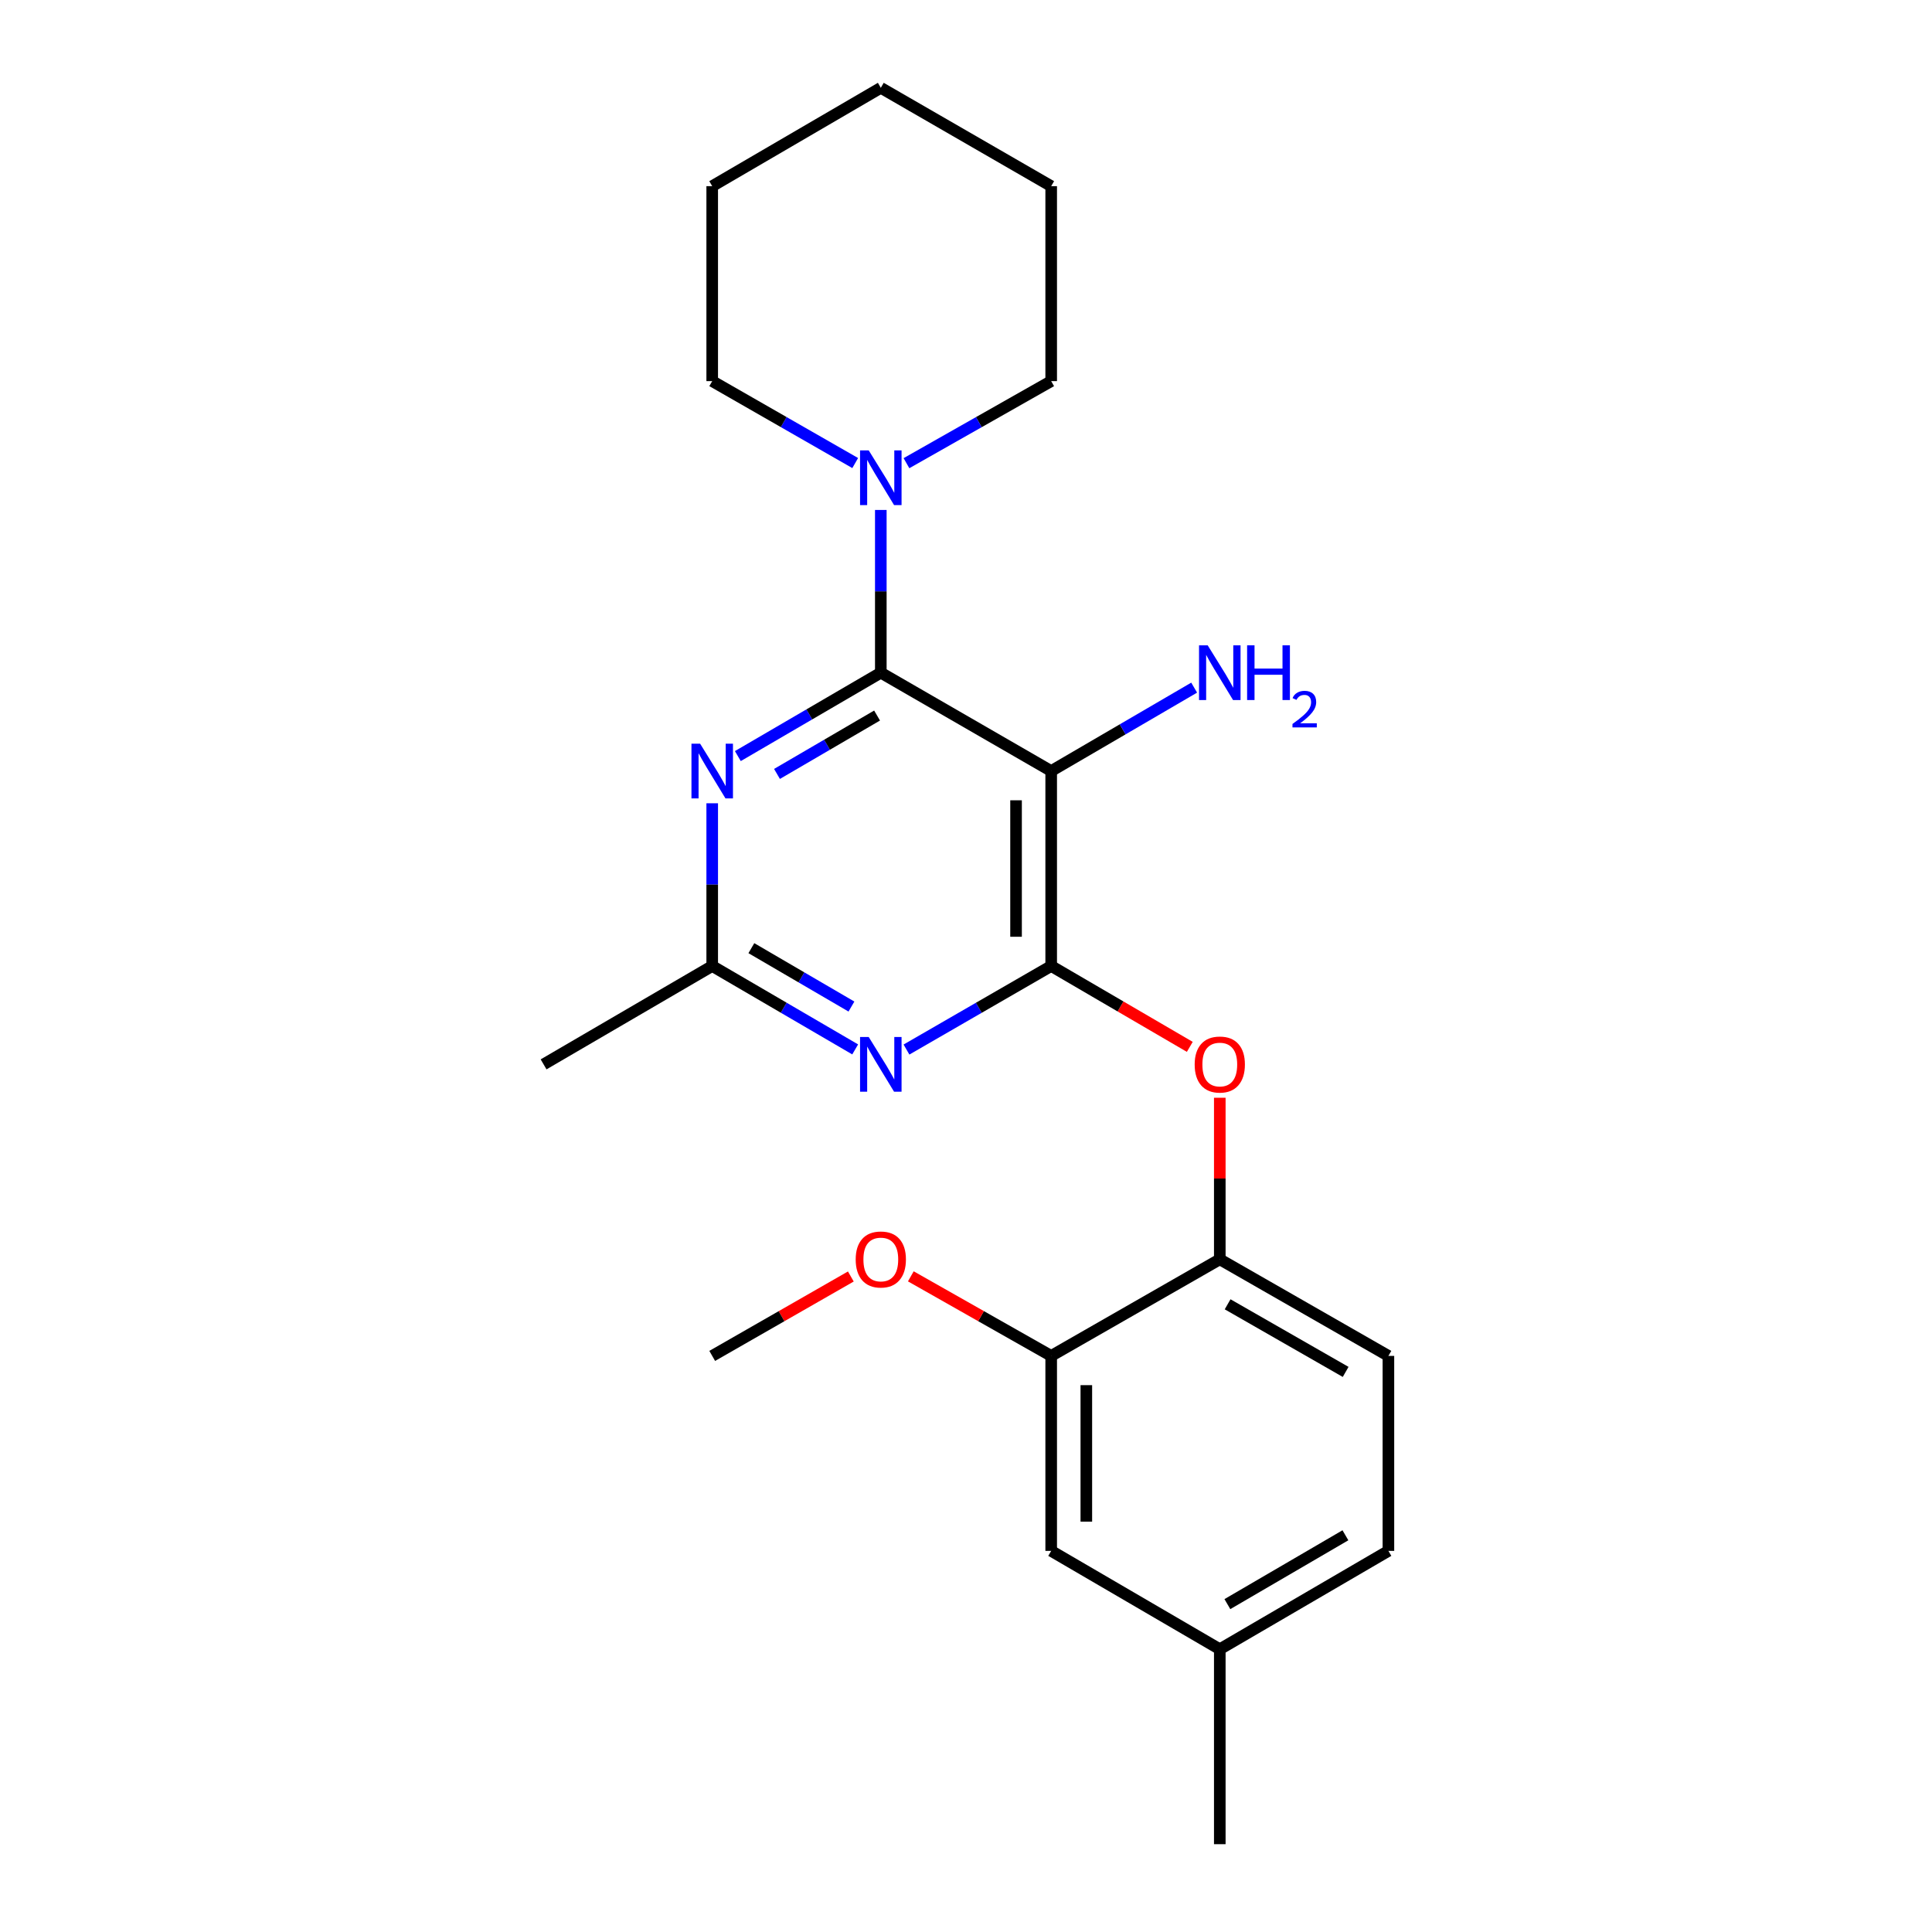 <?xml version='1.0' encoding='iso-8859-1'?>
<svg version='1.1' baseProfile='full'
              xmlns='http://www.w3.org/2000/svg'
                      xmlns:rdkit='http://www.rdkit.org/xml'
                      xmlns:xlink='http://www.w3.org/1999/xlink'
                  xml:space='preserve'
width='1000px' height='1000px' viewBox='0 0 1000 1000'>
<!-- END OF HEADER -->
<rect style='opacity:1.0;fill:#FFFFFF;stroke:none' width='1000' height='1000' x='0' y='0'> </rect>
<path class='bond-0' d='M 718.639,802.734 L 631.361,853.638' style='fill:none;fill-rule:evenodd;stroke:#000000;stroke-width:6px;stroke-linecap:butt;stroke-linejoin:miter;stroke-opacity:1' />
<path class='bond-0' d='M 696.384,794.659 L 635.29,830.292' style='fill:none;fill-rule:evenodd;stroke:#000000;stroke-width:6px;stroke-linecap:butt;stroke-linejoin:miter;stroke-opacity:1' />
<path class='bond-1' d='M 718.639,802.734 L 718.639,701.816' style='fill:none;fill-rule:evenodd;stroke:#000000;stroke-width:6px;stroke-linecap:butt;stroke-linejoin:miter;stroke-opacity:1' />
<path class='bond-2' d='M 615.835,541.856 L 579.964,520.928' style='fill:none;fill-rule:evenodd;stroke:#FF0000;stroke-width:6px;stroke-linecap:butt;stroke-linejoin:miter;stroke-opacity:1' />
<path class='bond-2' d='M 579.964,520.928 L 544.094,500' style='fill:none;fill-rule:evenodd;stroke:#000000;stroke-width:6px;stroke-linecap:butt;stroke-linejoin:miter;stroke-opacity:1' />
<path class='bond-3' d='M 631.361,568.196 L 631.361,610.009' style='fill:none;fill-rule:evenodd;stroke:#FF0000;stroke-width:6px;stroke-linecap:butt;stroke-linejoin:miter;stroke-opacity:1' />
<path class='bond-3' d='M 631.361,610.009 L 631.361,651.822' style='fill:none;fill-rule:evenodd;stroke:#000000;stroke-width:6px;stroke-linecap:butt;stroke-linejoin:miter;stroke-opacity:1' />
<path class='bond-4' d='M 631.361,853.638 L 544.094,802.734' style='fill:none;fill-rule:evenodd;stroke:#000000;stroke-width:6px;stroke-linecap:butt;stroke-linejoin:miter;stroke-opacity:1' />
<path class='bond-5' d='M 631.361,853.638 L 631.361,954.545' style='fill:none;fill-rule:evenodd;stroke:#000000;stroke-width:6px;stroke-linecap:butt;stroke-linejoin:miter;stroke-opacity:1' />
<path class='bond-6' d='M 544.094,399.092 L 544.094,500' style='fill:none;fill-rule:evenodd;stroke:#000000;stroke-width:6px;stroke-linecap:butt;stroke-linejoin:miter;stroke-opacity:1' />
<path class='bond-6' d='M 525.906,414.228 L 525.906,484.864' style='fill:none;fill-rule:evenodd;stroke:#000000;stroke-width:6px;stroke-linecap:butt;stroke-linejoin:miter;stroke-opacity:1' />
<path class='bond-7' d='M 544.094,399.092 L 455.906,348.178' style='fill:none;fill-rule:evenodd;stroke:#000000;stroke-width:6px;stroke-linecap:butt;stroke-linejoin:miter;stroke-opacity:1' />
<path class='bond-8' d='M 544.094,399.092 L 581.094,377.505' style='fill:none;fill-rule:evenodd;stroke:#000000;stroke-width:6px;stroke-linecap:butt;stroke-linejoin:miter;stroke-opacity:1' />
<path class='bond-8' d='M 581.094,377.505 L 618.095,355.918' style='fill:none;fill-rule:evenodd;stroke:#0000FF;stroke-width:6px;stroke-linecap:butt;stroke-linejoin:miter;stroke-opacity:1' />
<path class='bond-9' d='M 381.905,391.352 L 418.906,369.765' style='fill:none;fill-rule:evenodd;stroke:#0000FF;stroke-width:6px;stroke-linecap:butt;stroke-linejoin:miter;stroke-opacity:1' />
<path class='bond-9' d='M 418.906,369.765 L 455.906,348.178' style='fill:none;fill-rule:evenodd;stroke:#000000;stroke-width:6px;stroke-linecap:butt;stroke-linejoin:miter;stroke-opacity:1' />
<path class='bond-9' d='M 402.17,400.585 L 428.071,385.474' style='fill:none;fill-rule:evenodd;stroke:#0000FF;stroke-width:6px;stroke-linecap:butt;stroke-linejoin:miter;stroke-opacity:1' />
<path class='bond-9' d='M 428.071,385.474 L 453.971,370.363' style='fill:none;fill-rule:evenodd;stroke:#000000;stroke-width:6px;stroke-linecap:butt;stroke-linejoin:miter;stroke-opacity:1' />
<path class='bond-10' d='M 368.639,415.775 L 368.639,457.887' style='fill:none;fill-rule:evenodd;stroke:#0000FF;stroke-width:6px;stroke-linecap:butt;stroke-linejoin:miter;stroke-opacity:1' />
<path class='bond-10' d='M 368.639,457.887 L 368.639,500' style='fill:none;fill-rule:evenodd;stroke:#000000;stroke-width:6px;stroke-linecap:butt;stroke-linejoin:miter;stroke-opacity:1' />
<path class='bond-11' d='M 469.192,543.243 L 506.643,521.622' style='fill:none;fill-rule:evenodd;stroke:#0000FF;stroke-width:6px;stroke-linecap:butt;stroke-linejoin:miter;stroke-opacity:1' />
<path class='bond-11' d='M 506.643,521.622 L 544.094,500' style='fill:none;fill-rule:evenodd;stroke:#000000;stroke-width:6px;stroke-linecap:butt;stroke-linejoin:miter;stroke-opacity:1' />
<path class='bond-12' d='M 442.641,543.174 L 405.64,521.587' style='fill:none;fill-rule:evenodd;stroke:#0000FF;stroke-width:6px;stroke-linecap:butt;stroke-linejoin:miter;stroke-opacity:1' />
<path class='bond-12' d='M 405.64,521.587 L 368.639,500' style='fill:none;fill-rule:evenodd;stroke:#000000;stroke-width:6px;stroke-linecap:butt;stroke-linejoin:miter;stroke-opacity:1' />
<path class='bond-12' d='M 440.705,520.989 L 414.805,505.878' style='fill:none;fill-rule:evenodd;stroke:#0000FF;stroke-width:6px;stroke-linecap:butt;stroke-linejoin:miter;stroke-opacity:1' />
<path class='bond-12' d='M 414.805,505.878 L 388.904,490.767' style='fill:none;fill-rule:evenodd;stroke:#000000;stroke-width:6px;stroke-linecap:butt;stroke-linejoin:miter;stroke-opacity:1' />
<path class='bond-13' d='M 455.906,348.178 L 455.906,306.066' style='fill:none;fill-rule:evenodd;stroke:#000000;stroke-width:6px;stroke-linecap:butt;stroke-linejoin:miter;stroke-opacity:1' />
<path class='bond-13' d='M 455.906,306.066 L 455.906,263.953' style='fill:none;fill-rule:evenodd;stroke:#0000FF;stroke-width:6px;stroke-linecap:butt;stroke-linejoin:miter;stroke-opacity:1' />
<path class='bond-14' d='M 368.639,500 L 281.361,550.914' style='fill:none;fill-rule:evenodd;stroke:#000000;stroke-width:6px;stroke-linecap:butt;stroke-linejoin:miter;stroke-opacity:1' />
<path class='bond-15' d='M 544.094,802.734 L 544.094,701.816' style='fill:none;fill-rule:evenodd;stroke:#000000;stroke-width:6px;stroke-linecap:butt;stroke-linejoin:miter;stroke-opacity:1' />
<path class='bond-15' d='M 562.281,787.596 L 562.281,716.954' style='fill:none;fill-rule:evenodd;stroke:#000000;stroke-width:6px;stroke-linecap:butt;stroke-linejoin:miter;stroke-opacity:1' />
<path class='bond-16' d='M 544.094,701.816 L 631.361,651.822' style='fill:none;fill-rule:evenodd;stroke:#000000;stroke-width:6px;stroke-linecap:butt;stroke-linejoin:miter;stroke-opacity:1' />
<path class='bond-17' d='M 544.094,701.816 L 507.767,681.222' style='fill:none;fill-rule:evenodd;stroke:#000000;stroke-width:6px;stroke-linecap:butt;stroke-linejoin:miter;stroke-opacity:1' />
<path class='bond-17' d='M 507.767,681.222 L 471.441,660.628' style='fill:none;fill-rule:evenodd;stroke:#FF0000;stroke-width:6px;stroke-linecap:butt;stroke-linejoin:miter;stroke-opacity:1' />
<path class='bond-18' d='M 631.361,651.822 L 718.639,701.816' style='fill:none;fill-rule:evenodd;stroke:#000000;stroke-width:6px;stroke-linecap:butt;stroke-linejoin:miter;stroke-opacity:1' />
<path class='bond-18' d='M 635.413,675.102 L 696.507,710.098' style='fill:none;fill-rule:evenodd;stroke:#000000;stroke-width:6px;stroke-linecap:butt;stroke-linejoin:miter;stroke-opacity:1' />
<path class='bond-19' d='M 440.392,660.71 L 404.515,681.263' style='fill:none;fill-rule:evenodd;stroke:#FF0000;stroke-width:6px;stroke-linecap:butt;stroke-linejoin:miter;stroke-opacity:1' />
<path class='bond-19' d='M 404.515,681.263 L 368.639,701.816' style='fill:none;fill-rule:evenodd;stroke:#000000;stroke-width:6px;stroke-linecap:butt;stroke-linejoin:miter;stroke-opacity:1' />
<path class='bond-20' d='M 368.639,96.358 L 455.906,45.455' style='fill:none;fill-rule:evenodd;stroke:#000000;stroke-width:6px;stroke-linecap:butt;stroke-linejoin:miter;stroke-opacity:1' />
<path class='bond-21' d='M 368.639,96.358 L 368.639,197.266' style='fill:none;fill-rule:evenodd;stroke:#000000;stroke-width:6px;stroke-linecap:butt;stroke-linejoin:miter;stroke-opacity:1' />
<path class='bond-22' d='M 455.906,45.455 L 544.094,96.358' style='fill:none;fill-rule:evenodd;stroke:#000000;stroke-width:6px;stroke-linecap:butt;stroke-linejoin:miter;stroke-opacity:1' />
<path class='bond-23' d='M 544.094,96.358 L 544.094,197.266' style='fill:none;fill-rule:evenodd;stroke:#000000;stroke-width:6px;stroke-linecap:butt;stroke-linejoin:miter;stroke-opacity:1' />
<path class='bond-24' d='M 544.094,197.266 L 506.637,218.505' style='fill:none;fill-rule:evenodd;stroke:#000000;stroke-width:6px;stroke-linecap:butt;stroke-linejoin:miter;stroke-opacity:1' />
<path class='bond-24' d='M 506.637,218.505 L 469.181,239.743' style='fill:none;fill-rule:evenodd;stroke:#0000FF;stroke-width:6px;stroke-linecap:butt;stroke-linejoin:miter;stroke-opacity:1' />
<path class='bond-25' d='M 442.652,239.676 L 405.645,218.471' style='fill:none;fill-rule:evenodd;stroke:#0000FF;stroke-width:6px;stroke-linecap:butt;stroke-linejoin:miter;stroke-opacity:1' />
<path class='bond-25' d='M 405.645,218.471 L 368.639,197.266' style='fill:none;fill-rule:evenodd;stroke:#000000;stroke-width:6px;stroke-linecap:butt;stroke-linejoin:miter;stroke-opacity:1' />
<path  class='atom-1' d='M 618.361 550.994
Q 618.361 544.194, 621.721 540.394
Q 625.081 536.594, 631.361 536.594
Q 637.641 536.594, 641.001 540.394
Q 644.361 544.194, 644.361 550.994
Q 644.361 557.874, 640.961 561.794
Q 637.561 565.674, 631.361 565.674
Q 625.121 565.674, 621.721 561.794
Q 618.361 557.914, 618.361 550.994
M 631.361 562.474
Q 635.681 562.474, 638.001 559.594
Q 640.361 556.674, 640.361 550.994
Q 640.361 545.434, 638.001 542.634
Q 635.681 539.794, 631.361 539.794
Q 627.041 539.794, 624.681 542.594
Q 622.361 545.394, 622.361 550.994
Q 622.361 556.714, 624.681 559.594
Q 627.041 562.474, 631.361 562.474
' fill='#FF0000'/>
<path  class='atom-4' d='M 362.379 384.932
L 371.659 399.932
Q 372.579 401.412, 374.059 404.092
Q 375.539 406.772, 375.619 406.932
L 375.619 384.932
L 379.379 384.932
L 379.379 413.252
L 375.499 413.252
L 365.539 396.852
Q 364.379 394.932, 363.139 392.732
Q 361.939 390.532, 361.579 389.852
L 361.579 413.252
L 357.899 413.252
L 357.899 384.932
L 362.379 384.932
' fill='#0000FF'/>
<path  class='atom-5' d='M 449.646 536.754
L 458.926 551.754
Q 459.846 553.234, 461.326 555.914
Q 462.806 558.594, 462.886 558.754
L 462.886 536.754
L 466.646 536.754
L 466.646 565.074
L 462.766 565.074
L 452.806 548.674
Q 451.646 546.754, 450.406 544.554
Q 449.206 542.354, 448.846 541.674
L 448.846 565.074
L 445.166 565.074
L 445.166 536.754
L 449.646 536.754
' fill='#0000FF'/>
<path  class='atom-9' d='M 625.101 334.018
L 634.381 349.018
Q 635.301 350.498, 636.781 353.178
Q 638.261 355.858, 638.341 356.018
L 638.341 334.018
L 642.101 334.018
L 642.101 362.338
L 638.221 362.338
L 628.261 345.938
Q 627.101 344.018, 625.861 341.818
Q 624.661 339.618, 624.301 338.938
L 624.301 362.338
L 620.621 362.338
L 620.621 334.018
L 625.101 334.018
' fill='#0000FF'/>
<path  class='atom-9' d='M 645.501 334.018
L 649.341 334.018
L 649.341 346.058
L 663.821 346.058
L 663.821 334.018
L 667.661 334.018
L 667.661 362.338
L 663.821 362.338
L 663.821 349.258
L 649.341 349.258
L 649.341 362.338
L 645.501 362.338
L 645.501 334.018
' fill='#0000FF'/>
<path  class='atom-9' d='M 669.034 361.345
Q 669.72 359.576, 671.357 358.599
Q 672.994 357.596, 675.264 357.596
Q 678.089 357.596, 679.673 359.127
Q 681.257 360.658, 681.257 363.378
Q 681.257 366.15, 679.198 368.737
Q 677.165 371.324, 672.941 374.386
L 681.574 374.386
L 681.574 376.498
L 668.981 376.498
L 668.981 374.73
Q 672.466 372.248, 674.525 370.4
Q 676.611 368.552, 677.614 366.889
Q 678.617 365.226, 678.617 363.51
Q 678.617 361.714, 677.72 360.711
Q 676.822 359.708, 675.264 359.708
Q 673.76 359.708, 672.756 360.315
Q 671.753 360.922, 671.04 362.269
L 669.034 361.345
' fill='#0000FF'/>
<path  class='atom-16' d='M 442.906 651.902
Q 442.906 645.102, 446.266 641.302
Q 449.626 637.502, 455.906 637.502
Q 462.186 637.502, 465.546 641.302
Q 468.906 645.102, 468.906 651.902
Q 468.906 658.782, 465.506 662.702
Q 462.106 666.582, 455.906 666.582
Q 449.666 666.582, 446.266 662.702
Q 442.906 658.822, 442.906 651.902
M 455.906 663.382
Q 460.226 663.382, 462.546 660.502
Q 464.906 657.582, 464.906 651.902
Q 464.906 646.342, 462.546 643.542
Q 460.226 640.702, 455.906 640.702
Q 451.586 640.702, 449.226 643.502
Q 446.906 646.302, 446.906 651.902
Q 446.906 657.622, 449.226 660.502
Q 451.586 663.382, 455.906 663.382
' fill='#FF0000'/>
<path  class='atom-22' d='M 449.646 233.11
L 458.926 248.11
Q 459.846 249.59, 461.326 252.27
Q 462.806 254.95, 462.886 255.11
L 462.886 233.11
L 466.646 233.11
L 466.646 261.43
L 462.766 261.43
L 452.806 245.03
Q 451.646 243.11, 450.406 240.91
Q 449.206 238.71, 448.846 238.03
L 448.846 261.43
L 445.166 261.43
L 445.166 233.11
L 449.646 233.11
' fill='#0000FF'/>
</svg>
